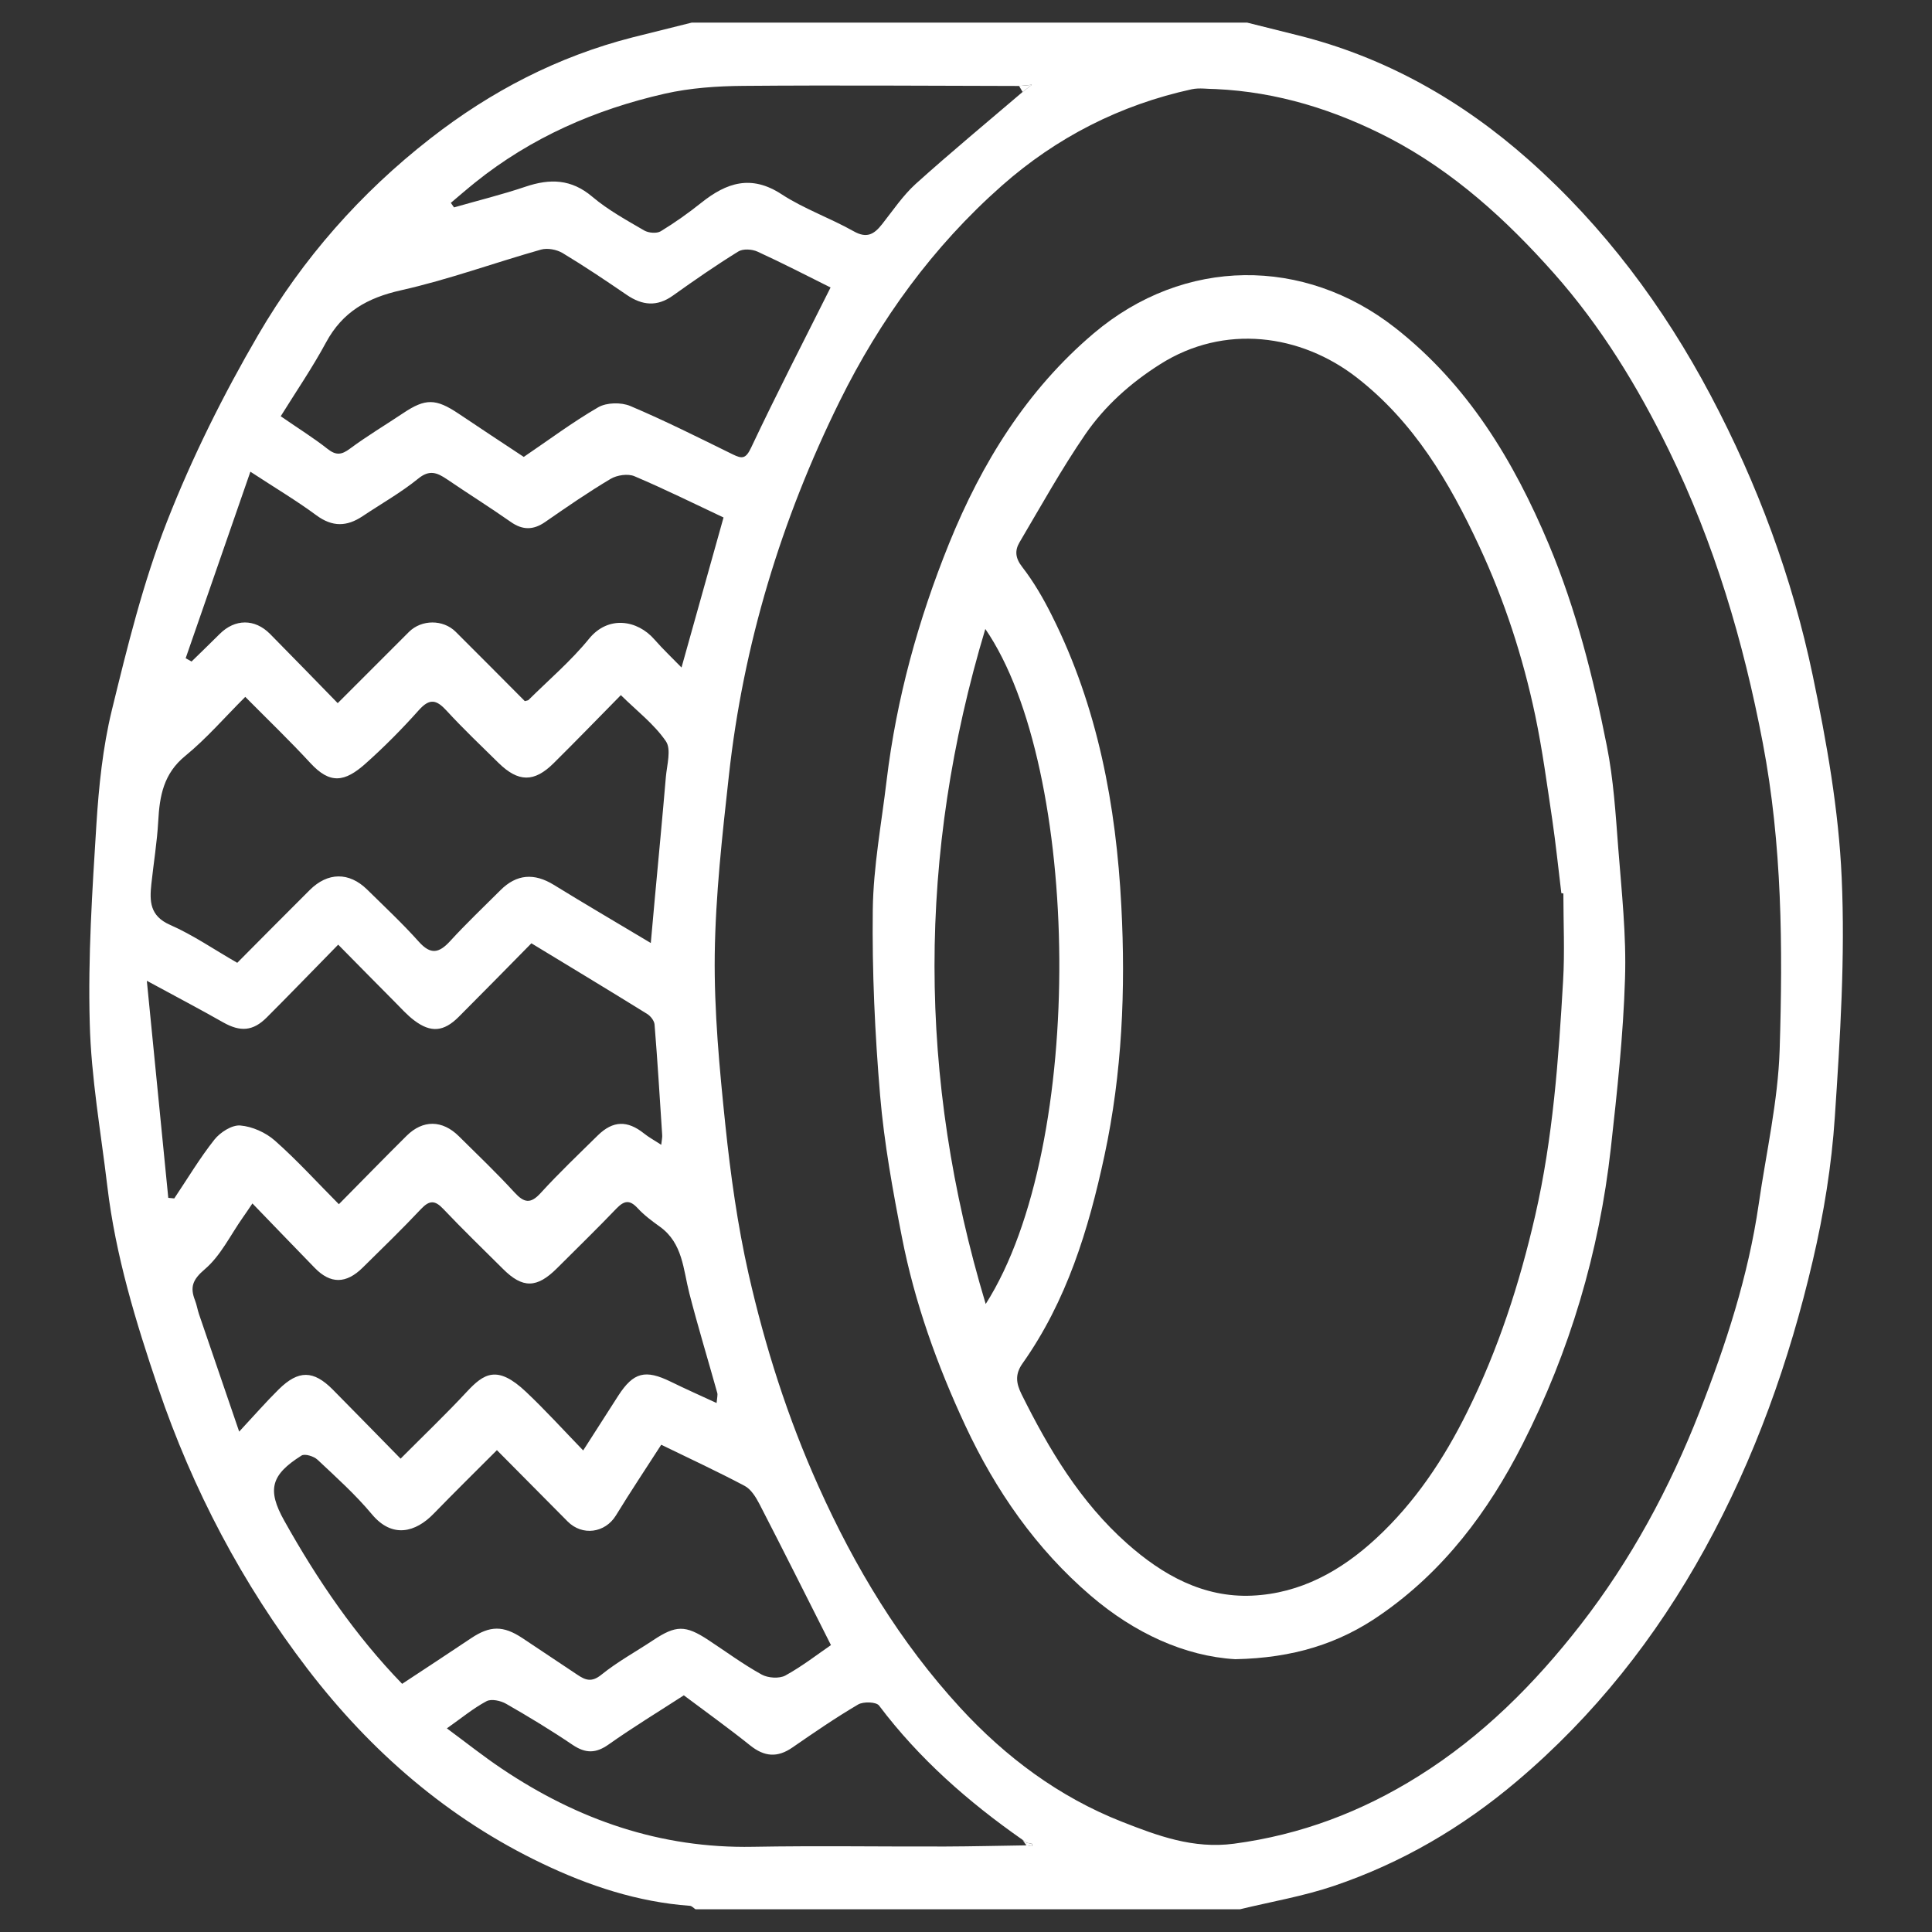<?xml version="1.0" encoding="utf-8"?>
<!-- Generator: Adobe Illustrator 27.7.0, SVG Export Plug-In . SVG Version: 6.00 Build 0)  -->
<svg version="1.1" id="Capa_1" xmlns="http://www.w3.org/2000/svg" xmlns:xlink="http://www.w3.org/1999/xlink" x="0px" y="0px"
	 viewBox="0 0 200 200" style="enable-background:new 0 0 200 200;" xml:space="preserve">
<rect x="0" y="0" width="200" height="200" fill="#333333" stroke="none"/>
<style type="text/css">
	.st0{fill:#FFFFFF;}
</style>
<g>
	<path class="st0" d="M71.61,2.34c19.16,0,38.33,0,57.49,0c1.75,0.44,3.49,0.87,5.24,1.31c9.07,2.26,16.99,6.76,23.92,12.91
		c7.78,6.9,13.94,15.15,18.82,24.36c4.86,9.18,8.45,18.86,10.57,28.99c1.44,6.9,2.69,13.92,3,20.94c0.37,8.24-0.16,16.54-0.71,24.79
		c-0.33,4.98-1.14,9.99-2.28,14.85c-2.43,10.42-6,20.45-11.19,29.87c-5.06,9.18-11.43,17.25-19.44,24.03
		c-5.67,4.8-11.95,8.47-18.95,10.84c-3.16,1.07-6.48,1.63-9.73,2.42c-18.78,0-37.56,0-56.35,0c-0.19-0.12-0.37-0.34-0.57-0.36
		c-5.4-0.39-10.47-2.07-15.28-4.37c-9.77-4.66-17.77-11.61-24.32-20.16c-6.75-8.82-11.88-18.55-15.46-29.1
		c-2.31-6.81-4.41-13.68-5.26-20.86c-0.67-5.63-1.68-11.26-1.82-16.9C9.1,99.06,9.55,92.18,9.98,85.33
		c0.25-3.95,0.66-7.95,1.59-11.78c1.61-6.59,3.24-13.24,5.71-19.54c2.61-6.67,5.85-13.17,9.46-19.36
		c4.59-7.87,10.58-14.68,17.82-20.32c6.28-4.9,13.19-8.48,20.92-10.46C67.52,3.36,69.57,2.85,71.61,2.34z M106.28,190.76
		c-0.14-0.1-0.28-0.2-0.42-0.3c-5.61-3.92-10.71-8.39-14.86-13.9c-0.29-0.39-1.63-0.43-2.17-0.11c-2.33,1.37-4.57,2.91-6.8,4.45
		c-1.56,1.08-2.91,0.96-4.38-0.22c-2.22-1.78-4.54-3.44-6.86-5.18c-2.61,1.69-5.26,3.3-7.79,5.09c-1.33,0.94-2.39,0.93-3.72,0.04
		c-2.23-1.51-4.54-2.91-6.88-4.25c-0.57-0.33-1.54-0.54-2.04-0.27c-1.37,0.73-2.58,1.74-4.1,2.81c2.02,1.49,3.81,2.92,5.71,4.19
		c7.85,5.27,16.4,8.25,25.97,8.07c6.65-0.12,13.31-0.01,19.96-0.03c2.78-0.01,5.56-0.08,8.35-0.12l0.01-0.01
		c0.19,0.03,0.37,0.07,0.56,0.1c0.02-0.08,0.03-0.16,0.05-0.24C106.67,190.84,106.48,190.8,106.28,190.76z M105.49,8.9
		c-9.51-0.02-19.02-0.09-28.53-0.01c-2.72,0.02-5.51,0.21-8.15,0.81c-7.17,1.63-13.82,4.53-19.61,9.18
		c-0.86,0.69-1.69,1.41-2.53,2.12c0.11,0.16,0.22,0.32,0.33,0.47c2.47-0.71,4.96-1.32,7.39-2.14c2.54-0.86,4.75-0.81,6.93,1.04
		c1.62,1.37,3.52,2.41,5.37,3.49c0.45,0.26,1.29,0.33,1.71,0.08c1.46-0.89,2.87-1.89,4.21-2.96c2.6-2.07,5.15-2.93,8.3-0.87
		c2.33,1.52,5.03,2.46,7.46,3.83c1.38,0.78,2.13,0.3,2.95-0.74c1.12-1.42,2.15-2.96,3.47-4.16c3.62-3.26,7.37-6.36,11.08-9.53
		c0.22-0.17,0.45-0.35,0.95-0.74C106.1,8.85,105.8,8.87,105.49,8.9z M125.84,9.22c-0.82,0-1.68-0.15-2.47,0.02
		c-7.41,1.62-13.99,4.97-19.67,9.99c-7.11,6.28-12.61,13.87-16.78,22.31c-6.04,12.23-9.98,25.18-11.47,38.78
		c-0.68,6.15-1.38,12.33-1.46,18.5c-0.07,5.88,0.49,11.79,1.1,17.65c0.54,5.17,1.26,10.35,2.4,15.4c1.71,7.54,4.05,14.9,7.24,21.99
		c3.76,8.38,8.45,16.15,14.66,22.91c4.71,5.13,10.25,9.26,16.76,11.82c3.67,1.44,7.36,2.83,11.59,2.27
		c6.92-0.92,13.22-3.31,19.08-6.98c6.61-4.13,12.04-9.56,16.8-15.68c5.22-6.72,9.22-14.14,12.32-22.06
		c2.73-6.96,5.04-14.05,6.12-21.48c0.77-5.33,2-10.66,2.17-16.01c0.33-10.61,0.26-21.22-1.75-31.76
		c-2.01-10.52-5.01-20.64-9.72-30.28c-3.23-6.61-7.04-12.84-11.91-18.33c-4.91-5.53-10.36-10.5-16.99-13.97
		C138.21,11.38,132.24,9.51,125.84,9.22z M25.39,72.14c-2.13,2.12-4.01,4.31-6.21,6.11c-2.25,1.83-2.66,4.15-2.8,6.76
		c-0.12,2.17-0.48,4.33-0.71,6.49c-0.19,1.78-0.18,3.31,1.93,4.24c2.39,1.05,4.57,2.56,6.96,3.93c2.49-2.51,4.99-5.03,7.5-7.53
		c1.86-1.86,4.07-1.89,5.94-0.06c1.81,1.78,3.67,3.52,5.36,5.41c1.22,1.36,2.08,1.19,3.23-0.06c1.67-1.83,3.47-3.53,5.22-5.28
		c1.67-1.67,3.49-1.8,5.52-0.55c3.23,1.99,6.5,3.9,10.04,6.02c0.17-1.84,0.3-3.36,0.44-4.88c0.38-4.1,0.77-8.2,1.12-12.31
		c0.11-1.25,0.58-2.86,0-3.7c-1.22-1.78-3.02-3.15-4.66-4.77c-2.39,2.43-4.64,4.75-6.94,7.03c-2.03,2.02-3.67,2-5.73-0.02
		c-1.81-1.78-3.65-3.53-5.37-5.4c-1.03-1.12-1.73-1.33-2.86-0.07c-1.73,1.94-3.57,3.8-5.51,5.53c-2.19,1.96-3.7,2.16-5.73-0.04
		C29.98,76.66,27.69,74.46,25.39,72.14z M17.42,124c0.21,0.02,0.41,0.04,0.62,0.06c1.37-2.04,2.63-4.16,4.15-6.08
		c0.6-0.76,1.81-1.54,2.68-1.47c1.24,0.1,2.64,0.73,3.58,1.56c2.31,2.04,4.39,4.34,6.63,6.59c2.46-2.49,4.71-4.8,7.01-7.08
		c1.69-1.68,3.7-1.65,5.41,0.04c1.94,1.92,3.92,3.81,5.76,5.82c1,1.09,1.67,1.21,2.72,0.05c1.88-2.06,3.91-3.99,5.9-5.95
		c1.58-1.55,3.07-1.57,4.78-0.21c0.51,0.41,1.09,0.72,1.79,1.18c0.06-0.53,0.12-0.78,0.1-1.01c-0.25-3.81-0.48-7.63-0.79-11.44
		c-0.03-0.39-0.41-0.88-0.77-1.1c-3.95-2.45-7.93-4.85-11.98-7.31c-2.53,2.57-5.02,5.11-7.53,7.62c-1.54,1.54-2.88,1.66-4.59,0.37
		c-0.75-0.56-1.39-1.29-2.06-1.96c-1.91-1.92-3.81-3.85-5.82-5.89c-2.6,2.65-4.98,5.12-7.4,7.54c-1.43,1.43-2.74,1.5-4.5,0.51
		c-2.41-1.37-4.87-2.66-7.91-4.31C15.98,109.41,16.7,116.71,17.42,124z M51.44,150.12c-2.28,2.28-4.44,4.41-6.55,6.58
		c-1.86,1.92-4.27,2.59-6.38,0.07c-1.7-2.04-3.7-3.84-5.64-5.66c-0.38-0.36-1.32-0.65-1.66-0.43c-3.16,1.99-3.58,3.53-1.79,6.73
		c3.43,6.14,7.37,11.91,12.21,16.9c2.46-1.62,4.81-3.16,7.15-4.73c1.95-1.3,3.31-1.32,5.29-0.01c1.9,1.26,3.8,2.53,5.7,3.8
		c0.83,0.56,1.48,0.81,2.48,0c1.67-1.35,3.58-2.39,5.37-3.58c2.35-1.56,3.33-1.58,5.7-0.02c1.84,1.21,3.61,2.52,5.53,3.58
		c0.65,0.36,1.82,0.44,2.45,0.1c1.78-0.98,3.4-2.25,4.72-3.15c-2.5-4.95-4.92-9.79-7.4-14.6c-0.37-0.71-0.87-1.53-1.53-1.88
		c-2.81-1.49-5.7-2.83-8.64-4.26c-1.57,2.44-3.18,4.85-4.69,7.32c-1.12,1.82-3.48,2.15-5,0.62
		C56.36,155.08,53.96,152.66,51.44,150.12z M24.76,148.2c1.6-1.72,2.8-3.1,4.1-4.38c2.04-2.01,3.59-1.98,5.58,0.02
		c2.31,2.33,4.6,4.69,7.03,7.16c2.4-2.41,4.69-4.6,6.84-6.91c1.77-1.9,3.15-2.84,6.15,0c2.01,1.9,3.88,3.96,5.91,6.06
		c1.31-2.04,2.47-3.86,3.64-5.68c1.57-2.42,2.79-2.73,5.44-1.43c1.51,0.74,3.04,1.42,4.73,2.2c0.05-0.56,0.13-0.83,0.07-1.05
		c-0.96-3.44-2-6.85-2.89-10.31c-0.64-2.48-0.67-5.19-3.06-6.9c-0.81-0.58-1.63-1.19-2.3-1.92c-0.81-0.87-1.37-0.79-2.17,0.03
		c-2.02,2.11-4.11,4.14-6.18,6.21c-2.08,2.07-3.55,2.09-5.58,0.06c-2.07-2.06-4.17-4.09-6.18-6.21c-0.86-0.91-1.43-0.92-2.3,0
		c-1.96,2.08-4.01,4.07-6.04,6.07c-1.72,1.7-3.34,1.71-4.97,0.03c-2.12-2.18-4.23-4.37-6.45-6.67c-0.44,0.65-0.71,1.06-0.99,1.45
		c-1.29,1.83-2.3,3.97-3.95,5.37c-1.27,1.08-1.53,1.86-1,3.22c0.18,0.46,0.25,0.95,0.41,1.42C21.94,139.94,23.27,143.82,24.76,148.2
		z M54.33,72.58c0.25-0.07,0.32-0.07,0.36-0.1c2.12-2.1,4.42-4.06,6.29-6.36c2-2.45,5.01-1.93,6.75,0.06
		c0.9,1.03,1.9,1.97,2.82,2.92c1.48-5.27,2.9-10.35,4.35-15.53c-2.98-1.4-6.06-2.93-9.22-4.27c-0.68-0.29-1.82-0.12-2.48,0.28
		c-2.32,1.38-4.55,2.92-6.77,4.46c-1.23,0.85-2.34,0.85-3.57-0.02c-2.17-1.52-4.42-2.93-6.61-4.42c-1-0.67-1.79-1.01-2.96-0.05
		c-1.79,1.45-3.83,2.6-5.76,3.89c-1.62,1.08-3.11,1.13-4.77-0.09c-2.07-1.53-4.29-2.85-6.84-4.52c-2.31,6.65-4.51,12.98-6.7,19.31
		c0.2,0.11,0.41,0.23,0.61,0.34c0.97-0.95,1.95-1.89,2.91-2.85c1.58-1.58,3.63-1.6,5.21-0.01c2.35,2.38,4.67,4.77,7.01,7.17
		c2.63-2.62,5-5.01,7.38-7.38c1.3-1.29,3.53-1.3,4.83-0.01C49.55,67.77,51.92,70.16,54.33,72.58z M85.98,29.76
		c-2.37-1.18-4.94-2.51-7.56-3.71c-0.57-0.26-1.51-0.32-2-0.01c-2.31,1.43-4.55,2.98-6.76,4.56c-1.65,1.18-3.18,1.02-4.79-0.08
		c-2.18-1.49-4.38-2.97-6.64-4.33c-0.61-0.36-1.56-0.54-2.23-0.35c-4.84,1.37-9.59,3.11-14.49,4.21c-3.48,0.78-6.05,2.23-7.76,5.4
		c-1.42,2.63-3.12,5.11-4.69,7.64c1.85,1.28,3.42,2.25,4.86,3.39c0.87,0.68,1.44,0.61,2.3-0.03c1.78-1.32,3.69-2.46,5.53-3.69
		c2.29-1.53,3.36-1.52,5.72,0.06c2.24,1.51,4.5,2.99,6.75,4.48c2.57-1.74,5.05-3.6,7.71-5.14c0.87-0.5,2.37-0.53,3.32-0.13
		c3.59,1.52,7.09,3.28,10.59,5c0.98,0.48,1.36,0.49,1.92-0.7C80.39,40.76,83.21,35.29,85.98,29.76z"/>
	<path class="st0" d="M105.86,9.52c-0.12-0.21-0.24-0.42-0.37-0.62c0.31-0.03,0.62-0.06,1.32-0.12
		C106.3,9.18,106.08,9.35,105.86,9.52z"/>
	<path class="st0" d="M106.28,190.76c0.19,0.04,0.39,0.09,0.58,0.13c-0.02,0.08-0.03,0.16-0.05,0.24c-0.19-0.03-0.37-0.07-0.56-0.1
		C106.21,190.93,106.22,190.84,106.28,190.76z"/>
	<path class="st0" d="M106.24,191.03c-0.13-0.19-0.25-0.38-0.38-0.57c0.14,0.1,0.28,0.2,0.42,0.3
		C106.22,190.84,106.21,190.93,106.24,191.03C106.25,191.02,106.24,191.03,106.24,191.03z"/>
	<path class="st0" d="M127.87,171.76c-5.23-0.31-10.43-2.7-14.94-6.56c-5.67-4.85-9.86-10.89-13-17.62
		c-2.91-6.24-5.24-12.72-6.56-19.49c-0.95-4.85-1.84-9.75-2.26-14.67c-0.54-6.4-0.84-12.84-0.76-19.26c0.06-4.46,0.9-8.9,1.43-13.35
		c1.02-8.48,3.27-16.64,6.47-24.55c3.39-8.37,8.06-15.9,14.98-21.76c9.37-7.92,21.79-7.93,31.19-0.57
		c7.52,5.89,12.27,13.75,15.92,22.44c2.82,6.73,4.59,13.74,6,20.85c0.69,3.47,0.91,7.03,1.18,10.57c0.35,4.51,0.85,9.04,0.7,13.54
		c-0.18,5.86-0.82,11.72-1.47,17.55c-1.2,10.75-4.24,20.99-9.14,30.63c-3.55,6.99-8.18,13.15-14.71,17.66
		C138.64,170.14,133.88,171.64,127.87,171.76z M161.84,92.49c-0.07-0.01-0.14-0.02-0.21-0.03c-0.31-2.54-0.57-5.08-0.94-7.61
		c-0.54-3.61-1.02-7.24-1.77-10.81c-1.27-6.03-3.17-11.86-5.78-17.47c-3.1-6.68-6.77-12.88-12.68-17.48
		c-5.8-4.51-13.72-5.6-20.37-1.38c-3.08,1.95-5.72,4.32-7.74,7.25c-2.47,3.6-4.6,7.44-6.82,11.2c-0.48,0.82-0.44,1.6,0.28,2.52
		c1.2,1.55,2.21,3.29,3.09,5.06c4.74,9.45,6.64,19.66,7.18,30.06c0.45,8.64,0.09,17.28-1.75,25.84c-1.65,7.67-3.9,15.02-8.47,21.49
		c-0.82,1.15-0.66,2.08-0.11,3.2c2.84,5.72,6.09,11.16,10.91,15.44c3.67,3.26,7.89,5.64,12.97,5.41c5-0.23,9.2-2.57,12.82-5.92
		c4.03-3.72,7.03-8.24,9.44-13.11c3.21-6.47,5.42-13.28,7.04-20.35c1.83-8.01,2.41-16.11,2.88-24.25
		C161.99,98.54,161.84,95.51,161.84,92.49z M102,65.11c-7.02,23.35-7.02,46.43,0.04,69.88C112.53,118.53,111.88,79.47,102,65.11z"/>
</g>
</svg>
